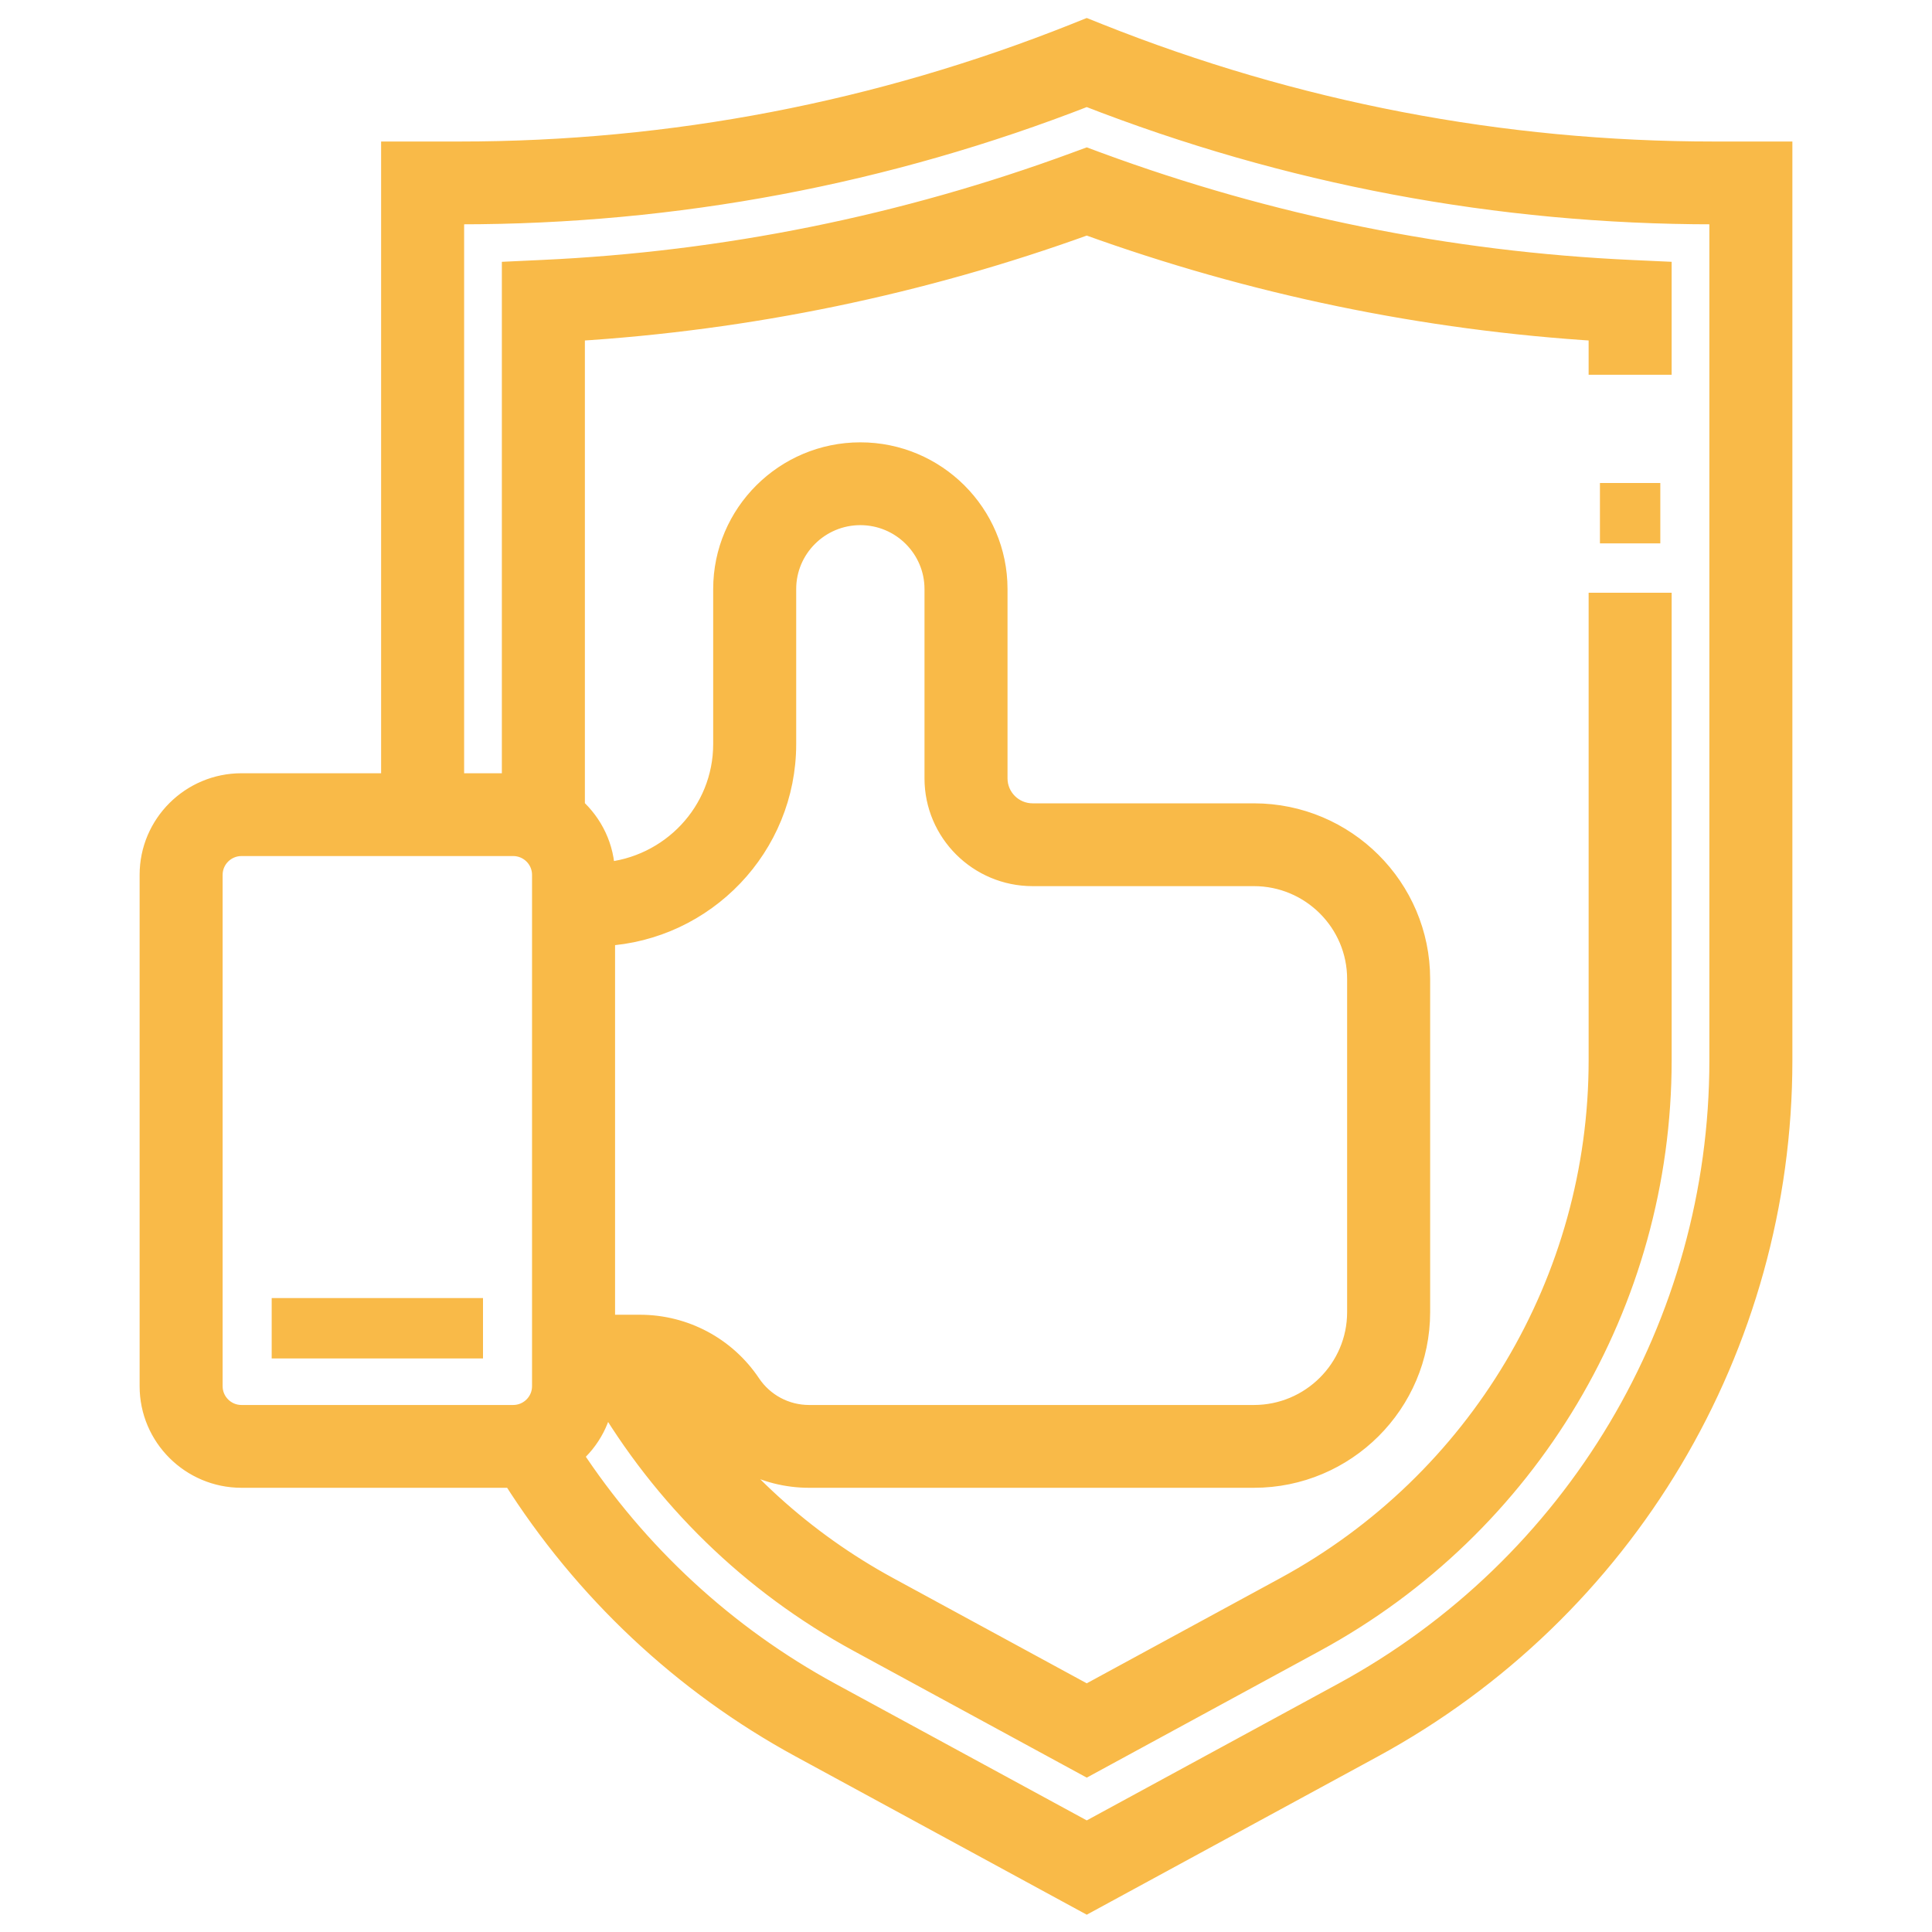 <svg width="256" height="256" viewBox="0 0 256 256" fill="none" xmlns="http://www.w3.org/2000/svg">
<path d="M227.085 20.251C199.005 20.251 171.553 14.982 145.489 4.594L144.001 4L142.517 4.594C116.449 14.982 88.996 20.251 60.916 20.251H51.999V103.959H32C25.384 103.959 20 109.324 20 115.917V183.681C20 190.274 25.384 195.64 32 195.64H67.999C68.007 195.64 68.011 195.64 68.019 195.64C77.467 210.6 90.559 222.956 106.168 231.436L144 252L181.832 231.436C215.248 213.275 236 178.432 236 140.505V20.251H227.085ZM27.999 183.681V115.917C27.999 113.721 29.791 111.931 31.999 111.931H67.999C70.206 111.931 71.998 113.721 71.998 115.917V183.681C71.998 185.878 70.206 187.668 67.999 187.668H32C29.791 187.668 27.999 185.878 27.999 183.681ZM80 123.854C93.356 123.133 104 112.075 104 98.591V78.05C104 72.558 108.485 68.085 114.001 68.085C119.517 68.085 124.001 72.557 124.001 78.05V103.139C124.001 110.186 129.753 115.918 136.825 115.918H166.149C173.785 115.918 180.001 122.109 180.001 129.722V173.864C180.001 181.477 173.786 187.668 166.149 187.668H107.212C104.036 187.668 101.092 186.093 99.328 183.463C96.08 178.608 90.644 175.71 84.788 175.71H80V123.854ZM228.001 140.504C228.001 175.51 208.845 207.674 178.004 224.435L144.001 242.919L109.997 224.435C96.08 216.87 84.32 205.975 75.673 192.797C78.1 190.764 79.697 187.815 79.921 184.466C87.992 198.342 99.617 209.71 113.829 217.435L144.001 233.838L174.174 217.435C202.442 202.072 220.002 172.595 220.002 140.507V80.043H212.002V140.508C212.002 169.674 196.042 196.473 170.346 210.436L144.001 224.755L117.657 210.436C106.385 204.31 96.917 195.652 89.801 185.176C90.917 185.874 91.917 186.759 92.673 187.887C95.921 192.742 101.357 195.64 107.213 195.64H166.15C178.202 195.64 188.002 185.87 188.002 173.864V129.722C188.002 117.716 178.202 107.946 166.15 107.946H136.826C134.166 107.946 132.002 105.789 132.002 103.139V78.05C132.002 68.16 123.926 60.112 114.001 60.112C104.077 60.112 96.001 68.16 96.001 78.05V98.587C96.001 107.675 88.925 115.065 79.985 115.778C79.945 112.315 78.404 109.229 76 107.069V43.71C99.233 42.287 122.085 37.556 144.001 29.622C165.917 37.555 188.765 42.286 212.001 43.71V48.155H220.001V36.124L216.185 35.949C191.969 34.845 168.148 30.03 145.388 21.639L144 21.125L142.611 21.635C119.847 30.026 96.027 34.841 71.815 35.945L67.999 36.124V103.96H59.999V28.224H60.914C89.487 28.224 117.427 22.962 143.999 12.582C170.571 22.962 198.511 28.224 227.083 28.224H227.999V140.504H228.001Z" fill="#F9BA48" stroke="#F9BA48" stroke-width="3"/>
<path d="M220 64H212V72H220V64Z" fill="#F9BA48"/>
<path d="M64 172H36V180H64V172Z" fill="#F9BA48"/>
</svg>
